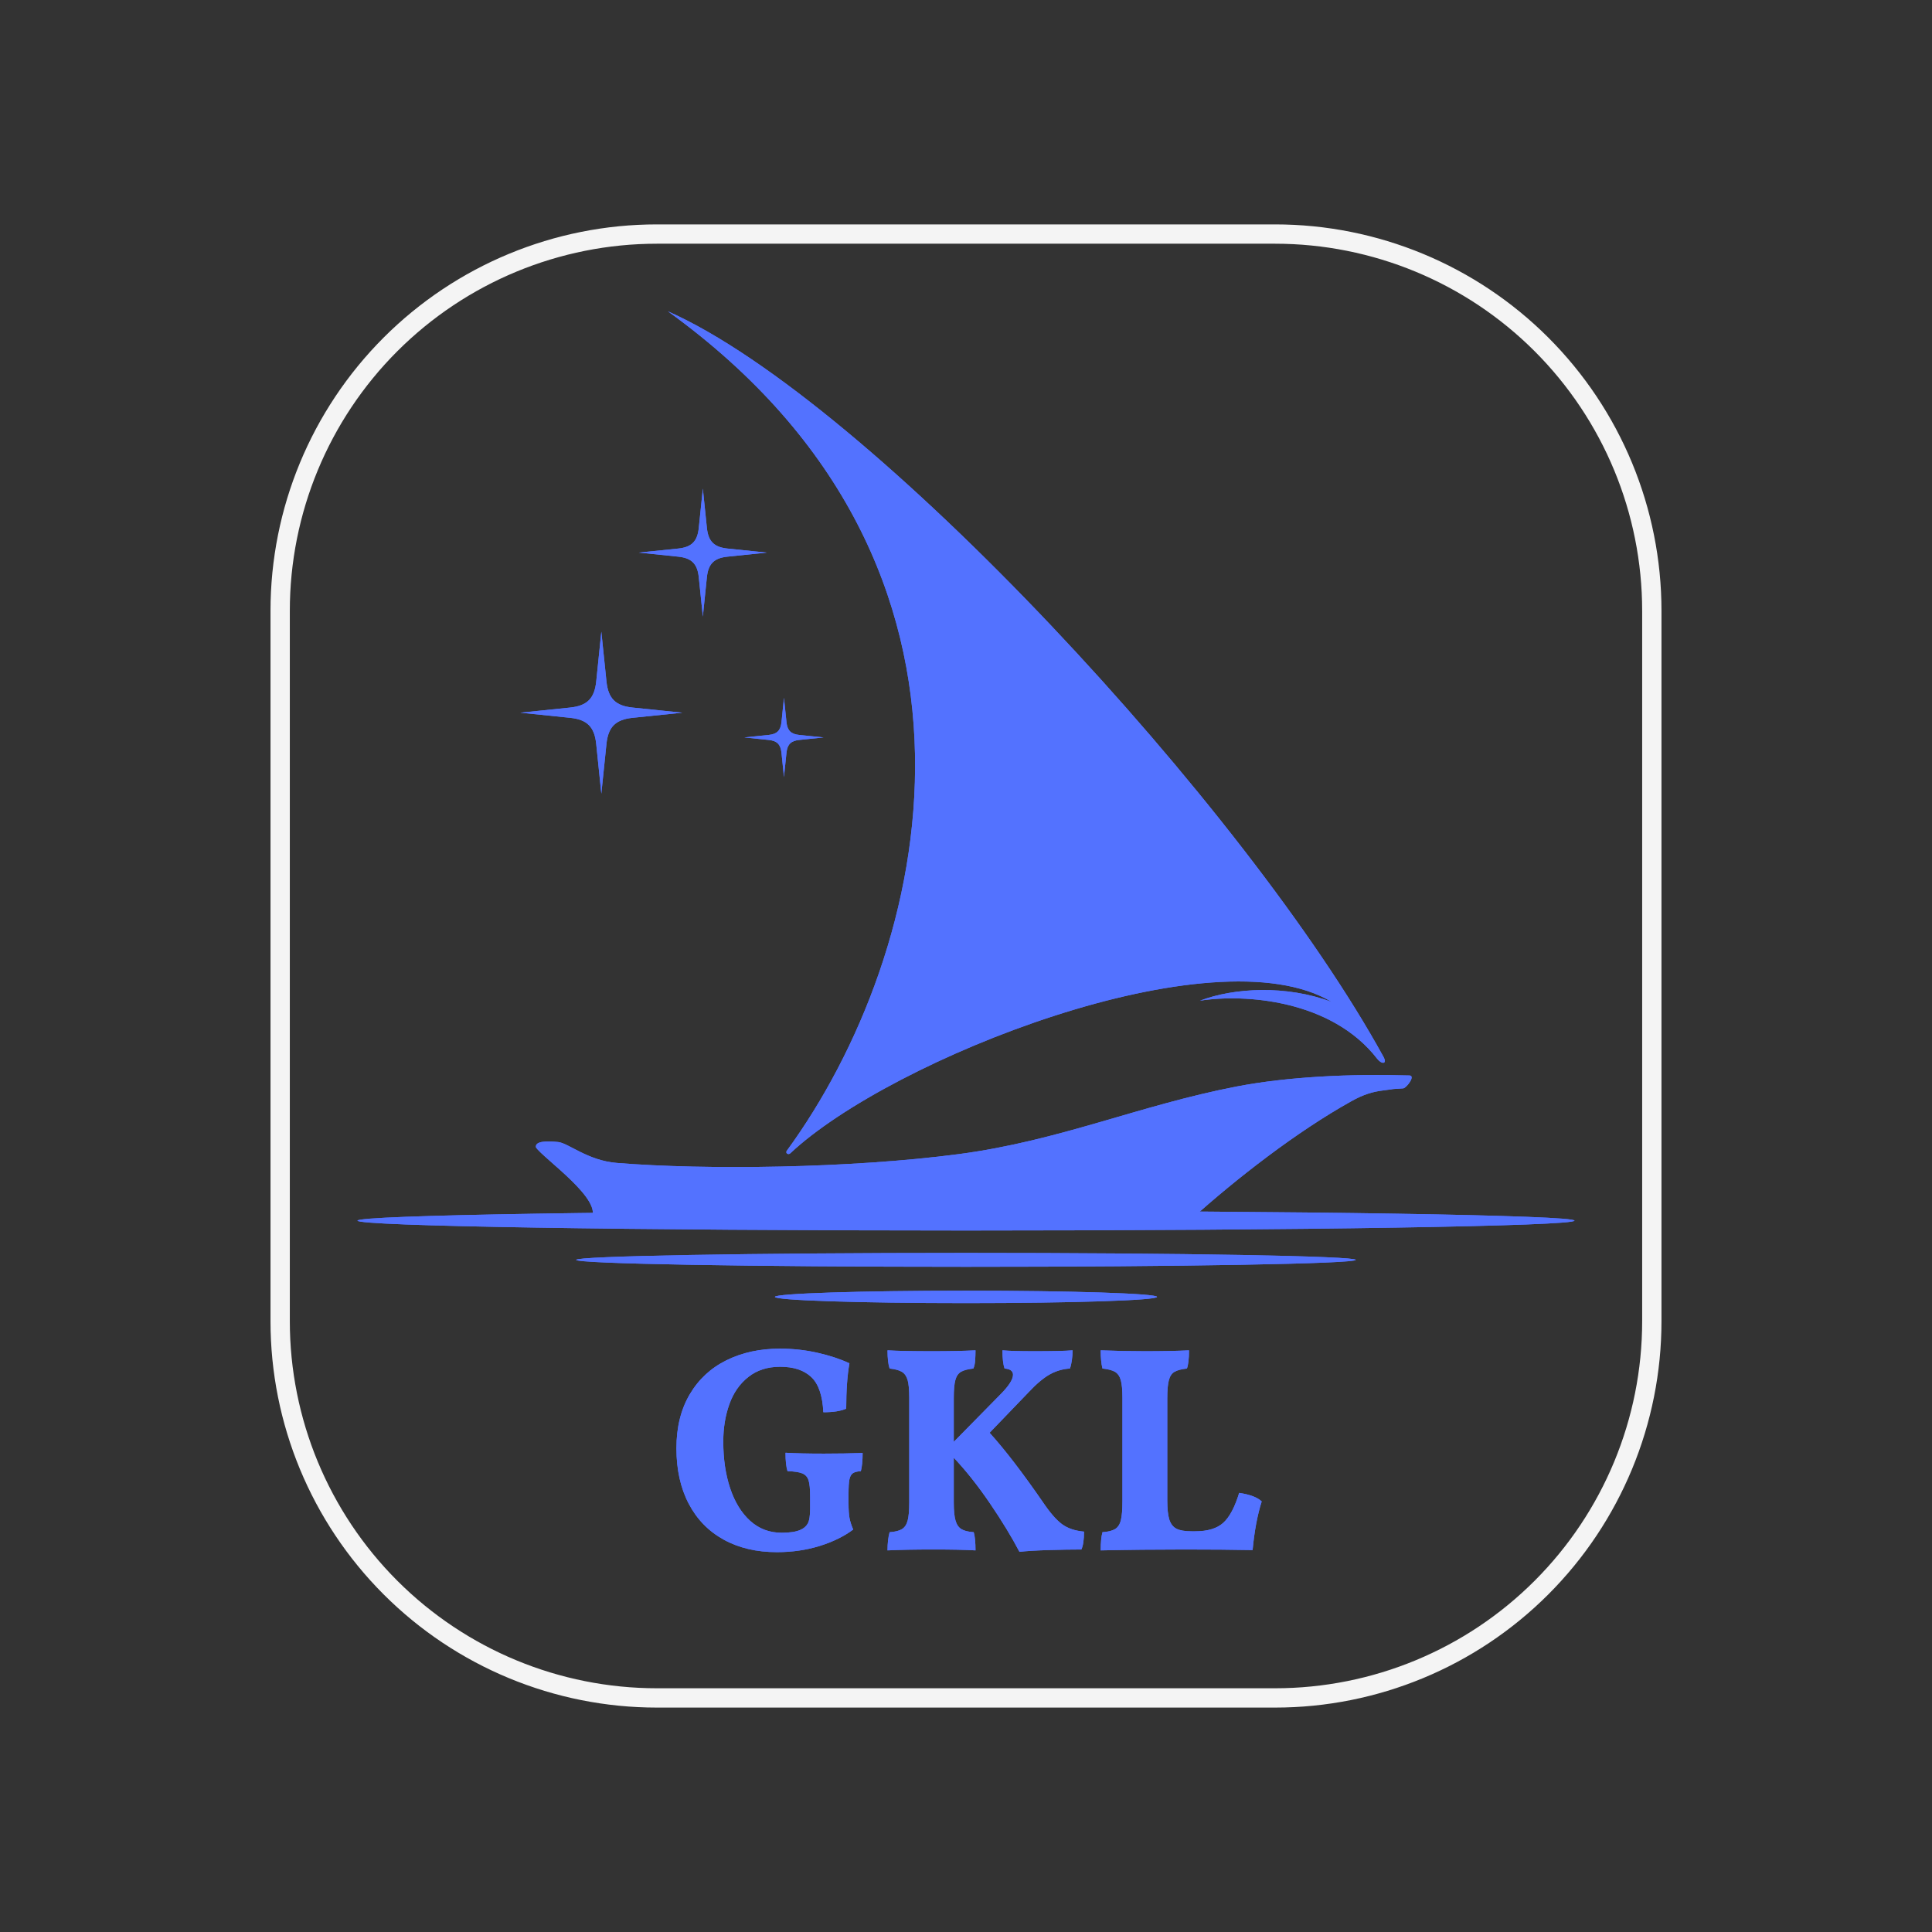 <svg xmlns="http://www.w3.org/2000/svg" xmlns:xlink="http://www.w3.org/1999/xlink" width="500" zoomAndPan="magnify" viewBox="0 0 375 375" height="500" preserveAspectRatio="xMidYMid meet" version="1.0"><rect x="0" y="0" width="375" height="375" fill="#333333" stroke="none"/><defs><g/><clipPath id="d9fcdd1e80"><path d="M 69.391 235 L 305.641 235 L 305.641 253 L 69.391 253 Z M 69.391 235 " clip-rule="nonzero"/></clipPath><clipPath id="9a0c2d422d"><path d="M 100 60.273 L 274 60.273 L 274 237 L 100 237 Z M 100 60.273 " clip-rule="nonzero"/></clipPath><clipPath id="606dd50940"><path d="M 69.391 235 L 305.641 235 L 305.641 253 L 69.391 253 Z M 69.391 235 " clip-rule="nonzero"/></clipPath><clipPath id="71f8b7df6b"><path d="M 100 60.273 L 274 60.273 L 274 237 L 100 237 Z M 100 60.273 " clip-rule="nonzero"/></clipPath><clipPath id="f1229ee172"><path d="M 52.504 43.551 L 322.504 43.551 L 322.504 331.551 L 52.504 331.551 Z M 52.504 43.551 " clip-rule="nonzero"/></clipPath><clipPath id="c2a3c071b8"><path d="M 127.5 43.555 L 247.492 43.555 C 267.383 43.555 286.461 51.457 300.523 65.52 C 314.59 79.586 322.492 98.66 322.492 118.551 L 322.492 256.445 C 322.492 276.336 314.59 295.41 300.523 309.477 C 286.461 323.543 267.383 331.441 247.492 331.441 L 127.5 331.441 C 107.609 331.441 88.535 323.543 74.469 309.477 C 60.402 295.41 52.504 276.336 52.504 256.445 L 52.504 118.551 C 52.504 98.66 60.402 79.586 74.469 65.52 C 88.535 51.457 107.609 43.555 127.5 43.555 Z M 127.5 43.555 " clip-rule="nonzero"/></clipPath></defs><g clip-path="url(#d9fcdd1e80)"><path fill="#5372ff" d="M 187.504 250.523 C 207.926 250.523 224.586 251.066 224.586 251.727 C 224.586 252.398 207.926 252.934 187.504 252.934 C 167.066 252.934 150.406 252.398 150.406 251.727 C 150.406 251.066 167.066 250.523 187.504 250.523 M 187.504 243.191 C 229.164 243.191 263.148 243.801 263.148 244.539 C 263.148 245.289 229.164 245.887 187.504 245.887 C 145.828 245.887 111.844 245.289 111.844 244.539 C 111.844 243.801 145.828 243.191 187.504 243.191 Z M 187.504 235.016 C 252.543 235.016 305.605 235.871 305.605 236.926 C 305.605 237.98 252.543 238.84 187.504 238.84 C 122.445 238.84 69.391 237.977 69.391 236.926 C 69.391 235.871 122.445 235.016 187.504 235.016 Z M 187.504 235.016 " fill-opacity="1" fill-rule="evenodd"/></g><g clip-path="url(#9a0c2d422d)"><path fill="#5372ff" d="M 153.41 223.848 C 152.984 224.246 152.391 223.801 152.719 223.359 C 180.668 185.113 198.809 110.359 129.633 60.422 C 168.828 77.773 242.238 157.203 268.52 205.105 C 269.332 206.586 268.176 206.621 267.324 205.523 C 258.461 194.051 241.578 192.859 232.898 194.238 C 239.477 191.711 249.707 191.156 258.496 194.484 C 235.648 180.723 172.809 205.605 153.41 223.848 M 116.719 122.605 L 117.715 132.262 C 118.055 135.59 119.496 136.996 122.773 137.336 L 132.445 138.332 L 122.789 139.328 C 119.461 139.672 118.055 141.109 117.715 144.387 L 116.719 154.055 L 115.723 144.398 C 115.383 141.074 113.945 139.668 110.664 139.328 L 100.996 138.332 L 110.652 137.336 C 113.977 136.992 115.383 135.555 115.727 132.277 Z M 136.422 94.84 L 137.207 102.465 C 137.48 105.094 138.613 106.203 141.203 106.473 L 148.84 107.258 L 141.215 108.047 C 138.59 108.316 137.477 109.449 137.207 112.039 L 136.422 119.676 L 135.633 112.051 C 135.367 109.426 134.23 108.312 131.637 108.047 L 124.004 107.258 L 131.629 106.473 C 134.258 106.203 135.367 105.066 135.633 102.473 Z M 152.168 135.445 L 152.656 140.168 C 152.824 141.797 153.527 142.488 155.129 142.652 L 159.859 143.137 L 155.137 143.625 C 153.512 143.789 152.824 144.492 152.656 146.102 L 152.168 150.828 L 151.684 146.109 C 151.516 144.48 150.809 143.789 149.207 143.625 L 144.477 143.137 L 149.199 142.652 C 150.828 142.484 151.516 141.781 151.684 140.176 Z M 231.258 236.609 C 240.125 228.641 251.73 219.637 262.262 213.766 C 264.668 212.422 266.402 211.91 268.496 211.648 C 271.652 211.258 269.195 211.461 272.363 211.25 C 272.992 211.199 274.953 208.637 273.434 208.746 C 262.219 208.406 249.98 208.98 240.09 210.879 C 221.168 214.512 205.746 221.422 186.062 224.016 C 165.156 226.766 136.996 227.129 119.719 225.723 C 114.062 225.266 110.312 221.852 108.324 221.664 C 106.043 221.438 103.816 221.484 104.023 222.695 C 105.391 224.805 117.43 233.09 114.66 236.609 Z M 231.258 236.609 " fill-opacity="1" fill-rule="evenodd"/></g><g fill="#5372ff" fill-opacity="1"><g transform="translate(129.294, 300.756)"><g><path d="M 21.516 0.516 C 17.566 0.516 14.125 -0.289 11.188 -1.906 C 8.25 -3.52 5.984 -5.844 4.391 -8.875 C 2.797 -11.914 2 -15.504 2 -19.641 C 2 -23.703 2.859 -27.191 4.578 -30.109 C 6.305 -33.035 8.688 -35.242 11.719 -36.734 C 14.758 -38.234 18.211 -38.984 22.078 -38.984 C 24.586 -38.984 27.02 -38.719 29.375 -38.188 C 31.727 -37.656 33.797 -36.973 35.578 -36.141 C 35.16 -33.754 34.953 -30.816 34.953 -27.328 C 33.891 -26.867 32.41 -26.641 30.516 -26.641 C 30.359 -29.898 29.566 -32.188 28.141 -33.5 C 26.723 -34.812 24.723 -35.469 22.141 -35.469 C 19.672 -35.469 17.602 -34.801 15.938 -33.469 C 14.27 -32.145 13.047 -30.379 12.266 -28.172 C 11.484 -25.973 11.094 -23.566 11.094 -20.953 C 11.094 -17.566 11.539 -14.535 12.438 -11.859 C 13.332 -9.191 14.629 -7.086 16.328 -5.547 C 18.035 -4.016 20.066 -3.25 22.422 -3.25 C 24.016 -3.25 25.227 -3.438 26.062 -3.812 C 26.707 -4.082 27.18 -4.488 27.484 -5.031 C 27.797 -5.582 27.953 -6.562 27.953 -7.969 L 27.953 -10.297 C 27.953 -11.742 27.848 -12.789 27.641 -13.438 C 27.43 -14.082 27.031 -14.523 26.438 -14.766 C 25.852 -15.016 24.895 -15.16 23.562 -15.203 C 23.301 -16.035 23.172 -17.227 23.172 -18.781 C 25.066 -18.664 27.551 -18.609 30.625 -18.609 C 33.207 -18.609 35.711 -18.648 38.141 -18.734 C 38.141 -17.242 38.023 -16.066 37.797 -15.203 C 37.078 -15.16 36.555 -15.023 36.234 -14.797 C 35.91 -14.566 35.691 -14.164 35.578 -13.594 C 35.461 -13.031 35.406 -12.102 35.406 -10.812 L 35.406 -8.938 C 35.406 -7.758 35.469 -6.816 35.594 -6.109 C 35.727 -5.41 35.969 -4.664 36.312 -3.875 C 34.531 -2.539 32.348 -1.473 29.766 -0.672 C 27.191 0.117 24.441 0.516 21.516 0.516 Z M 21.516 0.516 "/></g></g></g><g fill="#5372ff" fill-opacity="1"><g transform="translate(169.876, 300.756)"><g><path d="M 32.562 -9.172 C 33.926 -7.148 35.156 -5.734 36.25 -4.922 C 37.352 -4.109 38.781 -3.625 40.531 -3.469 C 40.531 -1.875 40.359 -0.719 40.016 0 C 38.234 0 36.098 0.035 33.609 0.109 C 31.129 0.191 29.258 0.305 28 0.453 C 26.488 -2.43 24.582 -5.562 22.281 -8.938 C 19.988 -12.312 17.645 -15.27 15.25 -17.812 L 15.25 -9.109 C 15.25 -7.555 15.363 -6.391 15.594 -5.609 C 15.82 -4.828 16.203 -4.273 16.734 -3.953 C 17.266 -3.629 18.062 -3.43 19.125 -3.359 C 19.352 -2.555 19.469 -1.379 19.469 0.172 C 17.531 0.055 14.836 0 11.391 0 C 7.742 0 4.742 0.055 2.391 0.172 C 2.391 -1.191 2.523 -2.367 2.797 -3.359 C 3.859 -3.43 4.656 -3.629 5.188 -3.953 C 5.719 -4.273 6.086 -4.828 6.297 -5.609 C 6.504 -6.391 6.609 -7.555 6.609 -9.109 L 6.609 -29.422 C 6.609 -30.984 6.504 -32.133 6.297 -32.875 C 6.086 -33.613 5.723 -34.145 5.203 -34.469 C 4.691 -34.789 3.891 -35.008 2.797 -35.125 C 2.523 -35.957 2.391 -37.133 2.391 -38.656 C 4.328 -38.539 7.227 -38.484 11.094 -38.484 C 14.395 -38.484 17.188 -38.539 19.469 -38.656 C 19.469 -38.008 19.445 -37.379 19.406 -36.766 C 19.375 -36.16 19.258 -35.613 19.062 -35.125 C 18 -35.008 17.203 -34.801 16.672 -34.5 C 16.141 -34.195 15.77 -33.664 15.562 -32.906 C 15.352 -32.145 15.25 -30.984 15.25 -29.422 L 15.25 -20.891 L 24.312 -30.109 C 25.938 -31.742 26.75 -33.016 26.75 -33.922 C 26.75 -34.641 26.203 -35.039 25.109 -35.125 C 24.836 -35.914 24.703 -37.094 24.703 -38.656 C 26.035 -38.539 28.086 -38.484 30.859 -38.484 C 34.422 -38.484 36.906 -38.539 38.312 -38.656 C 38.312 -38.039 38.266 -37.398 38.172 -36.734 C 38.078 -36.078 37.953 -35.539 37.797 -35.125 C 36.391 -35.039 35.078 -34.656 33.859 -33.969 C 32.648 -33.289 31.285 -32.141 29.766 -30.516 L 22.203 -22.656 C 25.16 -19.395 28.613 -14.898 32.562 -9.172 Z M 32.562 -9.172 "/></g></g></g><g fill="#5372ff" fill-opacity="1"><g transform="translate(211.255, 300.756)"><g><path d="M 20.719 -3.531 C 23.145 -3.531 24.961 -4.078 26.172 -5.172 C 27.391 -6.273 28.422 -8.211 29.266 -10.984 C 31.348 -10.68 32.805 -10.129 33.641 -9.328 C 32.805 -6.711 32.219 -3.566 31.875 0.109 C 28 0.035 23.598 0 18.672 0 C 13.172 0 7.742 0.055 2.391 0.172 C 2.391 -1.348 2.504 -2.523 2.734 -3.359 C 3.797 -3.43 4.602 -3.629 5.156 -3.953 C 5.707 -4.273 6.086 -4.844 6.297 -5.656 C 6.504 -6.477 6.609 -7.723 6.609 -9.391 L 6.609 -29.422 C 6.609 -30.941 6.504 -32.082 6.297 -32.844 C 6.086 -33.602 5.719 -34.145 5.188 -34.469 C 4.656 -34.789 3.836 -35.008 2.734 -35.125 C 2.504 -36.031 2.391 -37.207 2.391 -38.656 C 5.348 -38.539 8.191 -38.484 10.922 -38.484 C 14.379 -38.484 17.25 -38.539 19.531 -38.656 C 19.531 -37.02 19.395 -35.844 19.125 -35.125 C 18.062 -35.008 17.266 -34.801 16.734 -34.5 C 16.203 -34.195 15.832 -33.656 15.625 -32.875 C 15.414 -32.094 15.312 -30.906 15.312 -29.312 L 15.312 -9.562 C 15.312 -7.926 15.441 -6.68 15.703 -5.828 C 15.973 -4.973 16.438 -4.375 17.094 -4.031 C 17.758 -3.695 18.738 -3.531 20.031 -3.531 Z M 20.719 -3.531 "/></g></g></g><g clip-path="url(#606dd50940)"><path fill="#5372ff" d="M 187.504 250.523 C 207.926 250.523 224.586 251.066 224.586 251.727 C 224.586 252.398 207.926 252.934 187.504 252.934 C 167.066 252.934 150.406 252.398 150.406 251.727 C 150.406 251.066 167.066 250.523 187.504 250.523 M 187.504 243.191 C 229.164 243.191 263.148 243.801 263.148 244.539 C 263.148 245.289 229.164 245.887 187.504 245.887 C 145.828 245.887 111.844 245.289 111.844 244.539 C 111.844 243.801 145.828 243.191 187.504 243.191 Z M 187.504 235.016 C 252.543 235.016 305.605 235.871 305.605 236.926 C 305.605 237.98 252.543 238.84 187.504 238.84 C 122.445 238.84 69.391 237.977 69.391 236.926 C 69.391 235.871 122.445 235.016 187.504 235.016 Z M 187.504 235.016 " fill-opacity="1" fill-rule="evenodd"/></g><g clip-path="url(#71f8b7df6b)"><path fill="#5372ff" d="M 153.41 223.848 C 152.984 224.246 152.391 223.801 152.719 223.359 C 180.668 185.113 198.809 110.359 129.633 60.422 C 168.828 77.773 242.238 157.203 268.52 205.105 C 269.332 206.586 268.176 206.621 267.324 205.523 C 258.461 194.051 241.578 192.859 232.898 194.238 C 239.477 191.711 249.707 191.156 258.496 194.484 C 235.648 180.723 172.809 205.605 153.41 223.848 M 116.719 122.605 L 117.715 132.262 C 118.055 135.59 119.496 136.996 122.773 137.336 L 132.445 138.332 L 122.789 139.328 C 119.461 139.672 118.055 141.109 117.715 144.387 L 116.719 154.055 L 115.723 144.398 C 115.383 141.074 113.945 139.668 110.664 139.328 L 100.996 138.332 L 110.652 137.336 C 113.977 136.992 115.383 135.555 115.727 132.277 Z M 136.422 94.84 L 137.207 102.465 C 137.48 105.094 138.613 106.203 141.203 106.473 L 148.84 107.258 L 141.215 108.047 C 138.59 108.316 137.477 109.449 137.207 112.039 L 136.422 119.676 L 135.633 112.051 C 135.367 109.426 134.23 108.312 131.637 108.047 L 124.004 107.258 L 131.629 106.473 C 134.258 106.203 135.367 105.066 135.633 102.473 Z M 152.168 135.445 L 152.656 140.168 C 152.824 141.797 153.527 142.488 155.129 142.652 L 159.859 143.137 L 155.137 143.625 C 153.512 143.789 152.824 144.492 152.656 146.102 L 152.168 150.828 L 151.684 146.109 C 151.516 144.48 150.809 143.789 149.207 143.625 L 144.477 143.137 L 149.199 142.652 C 150.828 142.484 151.516 141.781 151.684 140.176 Z M 231.258 236.609 C 240.125 228.641 251.73 219.637 262.262 213.766 C 264.668 212.422 266.402 211.91 268.496 211.648 C 271.652 211.258 269.195 211.461 272.363 211.25 C 272.992 211.199 274.953 208.637 273.434 208.746 C 262.219 208.406 249.98 208.98 240.09 210.879 C 221.168 214.512 205.746 221.422 186.062 224.016 C 165.156 226.766 136.996 227.129 119.719 225.723 C 114.062 225.266 110.312 221.852 108.324 221.664 C 106.043 221.438 103.816 221.484 104.023 222.695 C 105.391 224.805 117.43 233.09 114.66 236.609 Z M 231.258 236.609 " fill-opacity="1" fill-rule="evenodd"/></g><g fill="#5372ff" fill-opacity="1"><g transform="translate(129.294, 300.756)"><g><path d="M 21.516 0.516 C 17.566 0.516 14.125 -0.289 11.188 -1.906 C 8.25 -3.52 5.984 -5.844 4.391 -8.875 C 2.797 -11.914 2 -15.504 2 -19.641 C 2 -23.703 2.859 -27.191 4.578 -30.109 C 6.305 -33.035 8.688 -35.242 11.719 -36.734 C 14.758 -38.234 18.211 -38.984 22.078 -38.984 C 24.586 -38.984 27.02 -38.719 29.375 -38.188 C 31.727 -37.656 33.797 -36.973 35.578 -36.141 C 35.16 -33.754 34.953 -30.816 34.953 -27.328 C 33.891 -26.867 32.41 -26.641 30.516 -26.641 C 30.359 -29.898 29.566 -32.188 28.141 -33.5 C 26.723 -34.812 24.723 -35.469 22.141 -35.469 C 19.672 -35.469 17.602 -34.801 15.938 -33.469 C 14.27 -32.145 13.047 -30.379 12.266 -28.172 C 11.484 -25.973 11.094 -23.566 11.094 -20.953 C 11.094 -17.566 11.539 -14.535 12.438 -11.859 C 13.332 -9.191 14.629 -7.086 16.328 -5.547 C 18.035 -4.016 20.066 -3.25 22.422 -3.25 C 24.016 -3.25 25.227 -3.438 26.062 -3.812 C 26.707 -4.082 27.18 -4.488 27.484 -5.031 C 27.797 -5.582 27.953 -6.562 27.953 -7.969 L 27.953 -10.297 C 27.953 -11.742 27.848 -12.789 27.641 -13.438 C 27.43 -14.082 27.031 -14.523 26.438 -14.766 C 25.852 -15.016 24.895 -15.16 23.562 -15.203 C 23.301 -16.035 23.172 -17.227 23.172 -18.781 C 25.066 -18.664 27.551 -18.609 30.625 -18.609 C 33.207 -18.609 35.711 -18.648 38.141 -18.734 C 38.141 -17.242 38.023 -16.066 37.797 -15.203 C 37.078 -15.16 36.555 -15.023 36.234 -14.797 C 35.91 -14.566 35.691 -14.164 35.578 -13.594 C 35.461 -13.031 35.406 -12.102 35.406 -10.812 L 35.406 -8.938 C 35.406 -7.758 35.469 -6.816 35.594 -6.109 C 35.727 -5.41 35.969 -4.664 36.312 -3.875 C 34.531 -2.539 32.348 -1.473 29.766 -0.672 C 27.191 0.117 24.441 0.516 21.516 0.516 Z M 21.516 0.516 "/></g></g></g><g fill="#5372ff" fill-opacity="1"><g transform="translate(169.876, 300.756)"><g><path d="M 32.562 -9.172 C 33.926 -7.148 35.156 -5.734 36.25 -4.922 C 37.352 -4.109 38.781 -3.625 40.531 -3.469 C 40.531 -1.875 40.359 -0.719 40.016 0 C 38.234 0 36.098 0.035 33.609 0.109 C 31.129 0.191 29.258 0.305 28 0.453 C 26.488 -2.43 24.582 -5.562 22.281 -8.938 C 19.988 -12.312 17.645 -15.27 15.25 -17.812 L 15.25 -9.109 C 15.25 -7.555 15.363 -6.391 15.594 -5.609 C 15.82 -4.828 16.203 -4.273 16.734 -3.953 C 17.266 -3.629 18.062 -3.43 19.125 -3.359 C 19.352 -2.555 19.469 -1.379 19.469 0.172 C 17.531 0.055 14.836 0 11.391 0 C 7.742 0 4.742 0.055 2.391 0.172 C 2.391 -1.191 2.523 -2.367 2.797 -3.359 C 3.859 -3.43 4.656 -3.629 5.188 -3.953 C 5.719 -4.273 6.086 -4.828 6.297 -5.609 C 6.504 -6.391 6.609 -7.555 6.609 -9.109 L 6.609 -29.422 C 6.609 -30.984 6.504 -32.133 6.297 -32.875 C 6.086 -33.613 5.723 -34.145 5.203 -34.469 C 4.691 -34.789 3.891 -35.008 2.797 -35.125 C 2.523 -35.957 2.391 -37.133 2.391 -38.656 C 4.328 -38.539 7.227 -38.484 11.094 -38.484 C 14.395 -38.484 17.188 -38.539 19.469 -38.656 C 19.469 -38.008 19.445 -37.379 19.406 -36.766 C 19.375 -36.16 19.258 -35.613 19.062 -35.125 C 18 -35.008 17.203 -34.801 16.672 -34.5 C 16.141 -34.195 15.77 -33.664 15.562 -32.906 C 15.352 -32.145 15.25 -30.984 15.25 -29.422 L 15.25 -20.891 L 24.312 -30.109 C 25.938 -31.742 26.75 -33.016 26.75 -33.922 C 26.75 -34.641 26.203 -35.039 25.109 -35.125 C 24.836 -35.914 24.703 -37.094 24.703 -38.656 C 26.035 -38.539 28.086 -38.484 30.859 -38.484 C 34.422 -38.484 36.906 -38.539 38.312 -38.656 C 38.312 -38.039 38.266 -37.398 38.172 -36.734 C 38.078 -36.078 37.953 -35.539 37.797 -35.125 C 36.391 -35.039 35.078 -34.656 33.859 -33.969 C 32.648 -33.289 31.285 -32.141 29.766 -30.516 L 22.203 -22.656 C 25.16 -19.395 28.613 -14.898 32.562 -9.172 Z M 32.562 -9.172 "/></g></g></g><g fill="#5372ff" fill-opacity="1"><g transform="translate(211.255, 300.756)"><g><path d="M 20.719 -3.531 C 23.145 -3.531 24.961 -4.078 26.172 -5.172 C 27.391 -6.273 28.422 -8.211 29.266 -10.984 C 31.348 -10.68 32.805 -10.129 33.641 -9.328 C 32.805 -6.711 32.219 -3.566 31.875 0.109 C 28 0.035 23.598 0 18.672 0 C 13.172 0 7.742 0.055 2.391 0.172 C 2.391 -1.348 2.504 -2.523 2.734 -3.359 C 3.797 -3.43 4.602 -3.629 5.156 -3.953 C 5.707 -4.273 6.086 -4.844 6.297 -5.656 C 6.504 -6.477 6.609 -7.723 6.609 -9.391 L 6.609 -29.422 C 6.609 -30.941 6.504 -32.082 6.297 -32.844 C 6.086 -33.602 5.719 -34.145 5.188 -34.469 C 4.656 -34.789 3.836 -35.008 2.734 -35.125 C 2.504 -36.031 2.391 -37.207 2.391 -38.656 C 5.348 -38.539 8.191 -38.484 10.922 -38.484 C 14.379 -38.484 17.25 -38.539 19.531 -38.656 C 19.531 -37.02 19.395 -35.844 19.125 -35.125 C 18.062 -35.008 17.266 -34.801 16.734 -34.5 C 16.203 -34.195 15.832 -33.656 15.625 -32.875 C 15.414 -32.094 15.312 -30.906 15.312 -29.312 L 15.312 -9.562 C 15.312 -7.926 15.441 -6.68 15.703 -5.828 C 15.973 -4.973 16.438 -4.375 17.094 -4.031 C 17.758 -3.695 18.738 -3.531 20.031 -3.531 Z M 20.719 -3.531 "/></g></g></g><g clip-path="url(#f1229ee172)"><g clip-path="url(#c2a3c071b8)"><path stroke-linecap="butt" transform="matrix(0.75, 0, 0, 0.75, 52.502, 43.554)" fill="none" stroke-linejoin="miter" d="M 99.997 0.001 L 259.987 0.001 C 286.508 0.001 311.945 10.538 330.695 29.288 C 349.45 48.043 359.987 73.475 359.987 99.996 L 359.987 283.856 C 359.987 310.376 349.45 335.809 330.695 354.564 C 311.945 373.319 286.508 383.85 259.987 383.85 L 99.997 383.85 C 73.476 383.85 48.044 373.319 29.289 354.564 C 10.534 335.809 0.002 310.376 0.002 283.856 L 0.002 99.996 C 0.002 73.475 10.534 48.043 29.289 29.288 C 48.044 10.538 73.476 0.001 99.997 0.001 Z M 99.997 0.001 " stroke="#f4f4f4" stroke-width="10" stroke-opacity="1" stroke-miterlimit="4"/></g></g></svg>